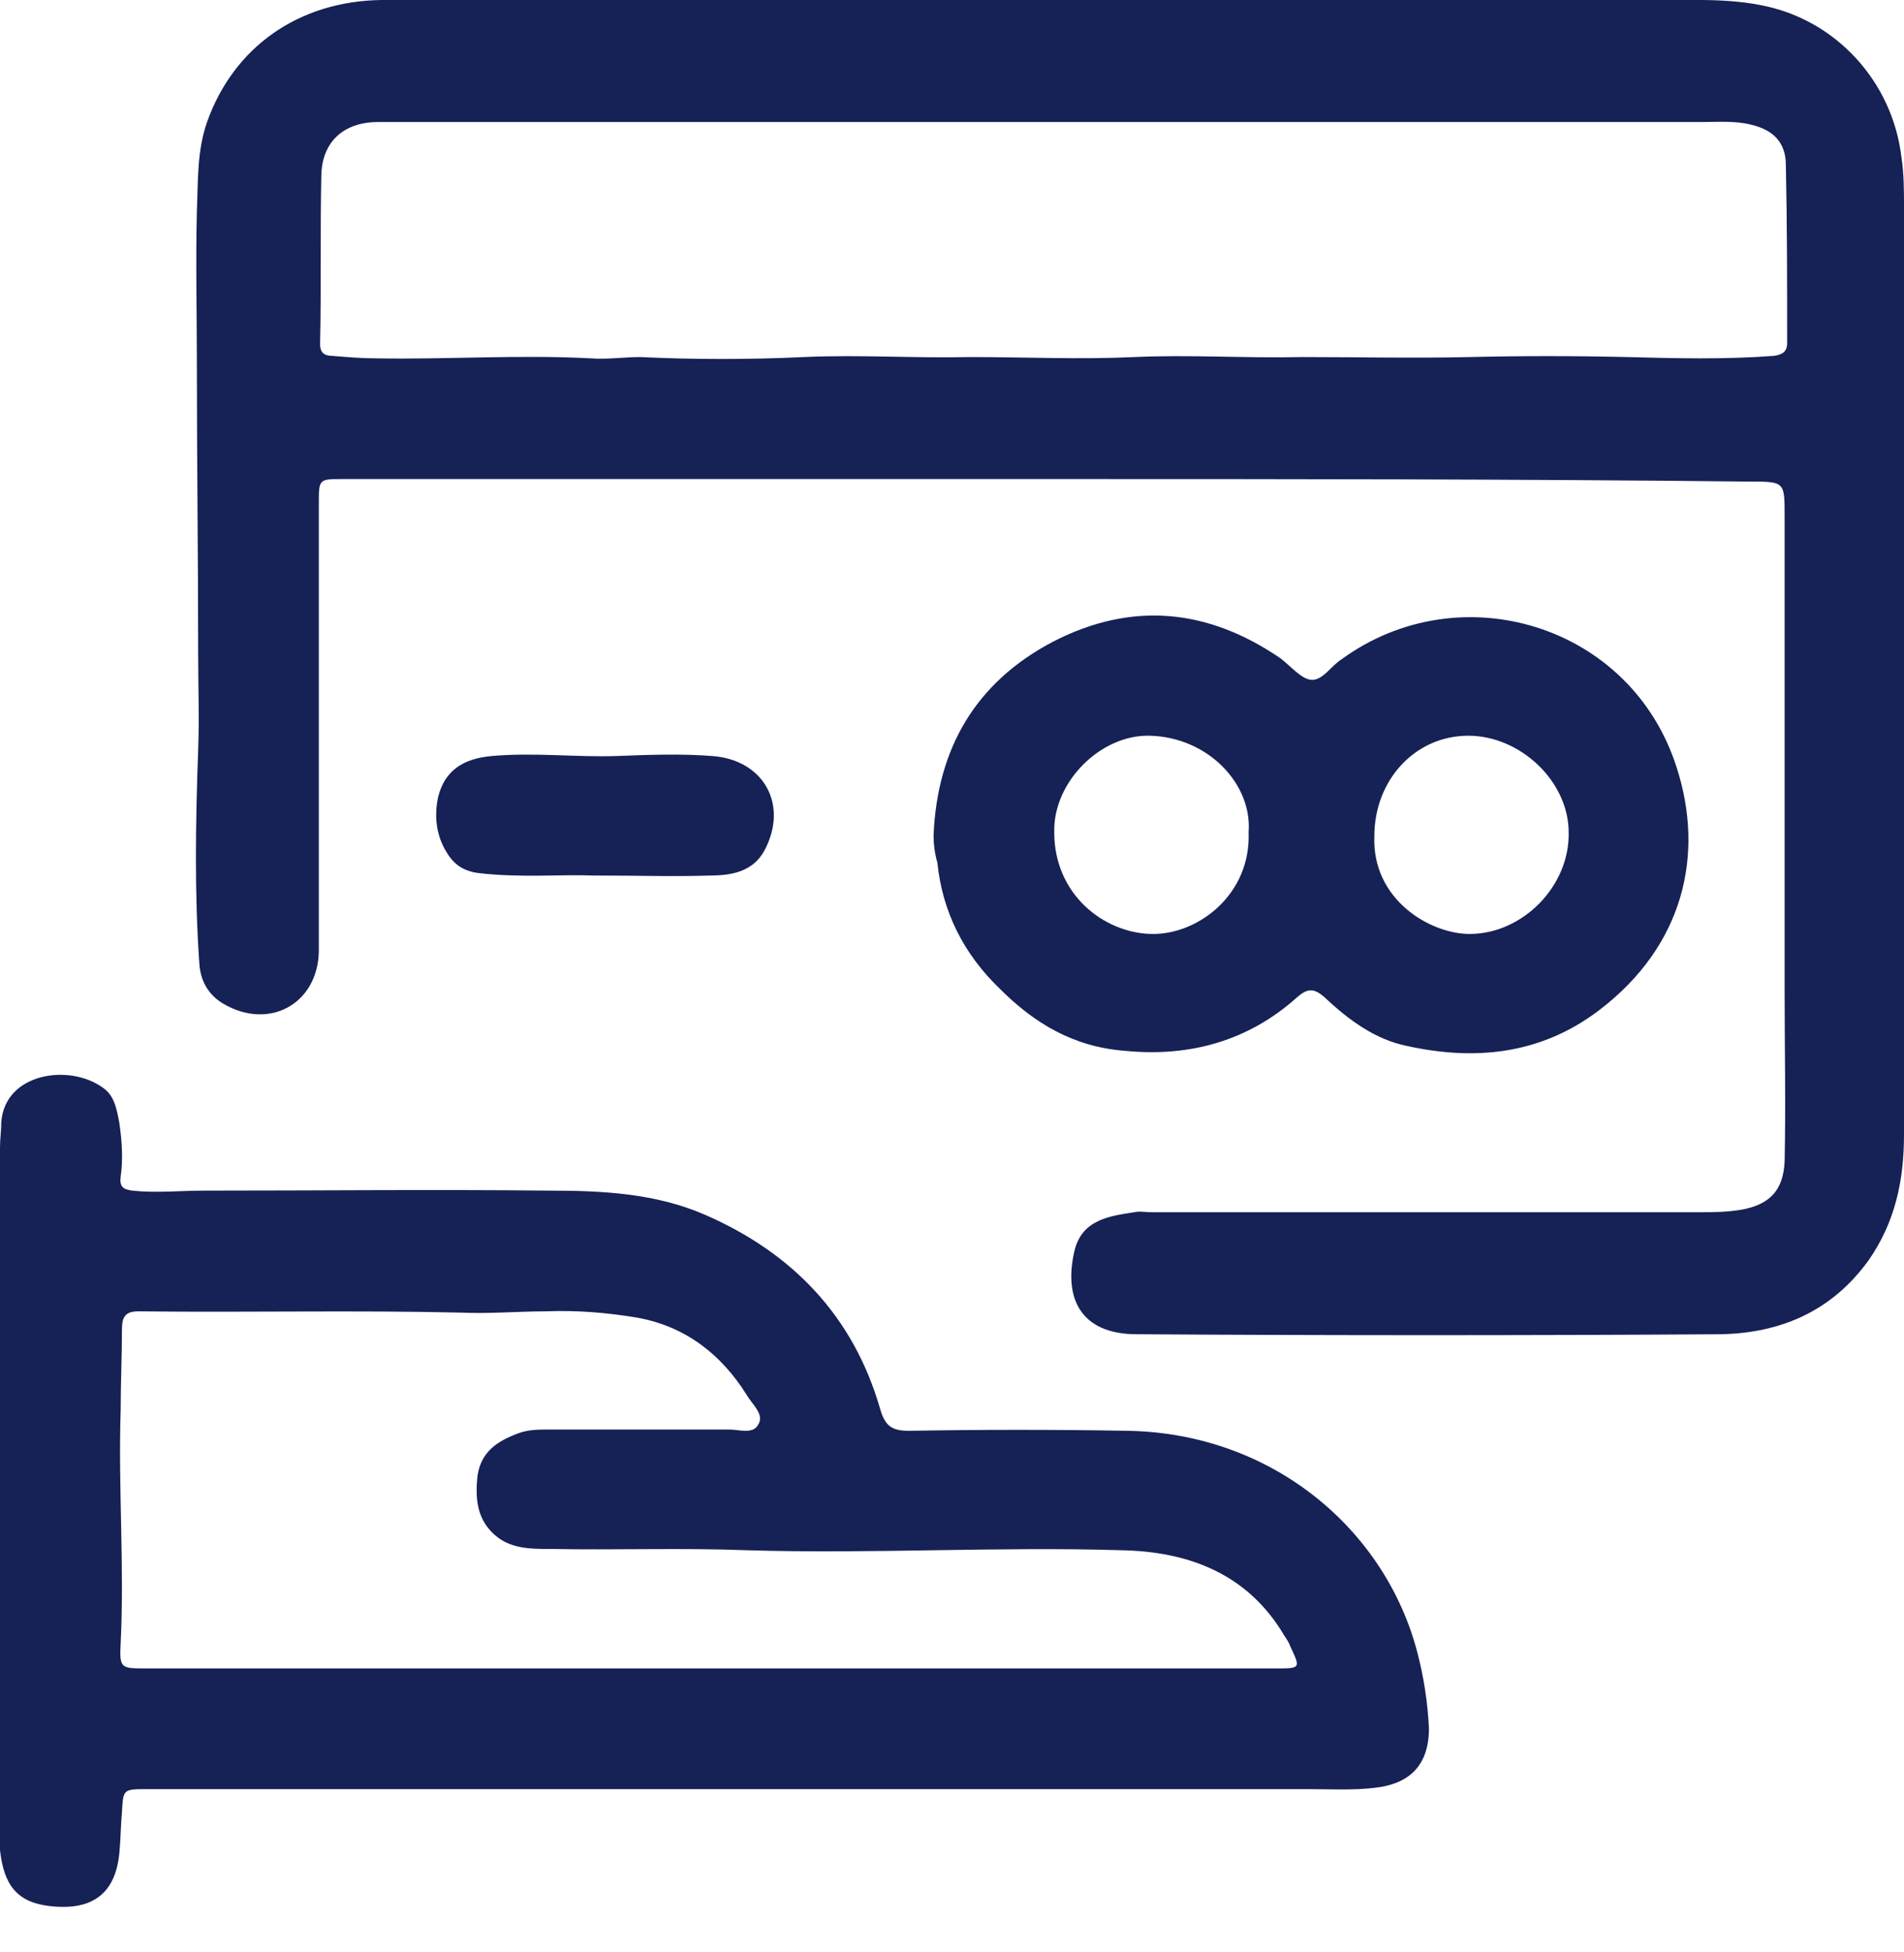 <svg width="40" height="41" viewBox="0 0 40 41" fill="none" xmlns="http://www.w3.org/2000/svg">
<path d="M22.121 10.06C17.158 10.06 12.195 10.06 7.205 10.06C6.698 10.06 6.698 10.06 6.698 10.567C6.698 13.609 6.698 16.624 6.698 19.666C6.698 19.773 6.698 19.88 6.698 19.987C6.671 21.081 5.657 21.641 4.696 21.081C4.376 20.894 4.216 20.6 4.189 20.253C4.083 18.759 4.109 17.265 4.163 15.744C4.189 15.077 4.163 14.383 4.163 13.716C4.163 11.714 4.136 9.686 4.136 7.685C4.136 6.591 4.109 5.497 4.136 4.43C4.163 3.789 4.136 3.175 4.35 2.562C4.91 0.987 6.271 0.027 8.005 0C10.54 0 13.102 0 15.637 0C22.335 0 29.033 0 35.704 0C36.131 0 36.584 0.027 36.985 0.107C38.559 0.4 39.76 1.708 39.947 3.309C40 3.656 40 4.003 40 4.35C40 10.834 40 17.345 40 23.829C40 24.79 39.813 25.67 39.253 26.471C38.479 27.538 37.412 27.992 36.157 28.019C32.075 28.045 27.965 28.045 23.883 28.019C22.709 28.019 22.335 27.271 22.575 26.258C22.735 25.617 23.296 25.537 23.829 25.457C23.936 25.43 24.069 25.457 24.203 25.457C28.019 25.457 31.861 25.457 35.677 25.457C35.971 25.457 36.264 25.457 36.584 25.404C37.172 25.297 37.465 25.003 37.492 24.39C37.518 23.189 37.492 21.988 37.492 20.787C37.492 17.478 37.492 14.196 37.492 10.887C37.492 10.861 37.492 10.834 37.492 10.834C37.492 10.113 37.492 10.113 36.745 10.113C31.888 10.06 27.005 10.06 22.121 10.06ZM22.148 2.562C19.48 2.562 16.785 2.562 14.116 2.562C12.061 2.562 10.007 2.562 7.952 2.562C7.231 2.562 6.778 2.962 6.751 3.656C6.724 4.857 6.751 6.031 6.724 7.231C6.724 7.392 6.805 7.472 6.965 7.472C7.285 7.498 7.578 7.525 7.899 7.525C9.393 7.552 10.887 7.445 12.408 7.525C12.755 7.552 13.102 7.498 13.449 7.498C14.596 7.552 15.744 7.552 16.891 7.498C18.065 7.445 19.213 7.525 20.387 7.498C21.534 7.498 22.682 7.552 23.829 7.498C25.003 7.445 26.177 7.525 27.352 7.498C28.526 7.498 29.7 7.525 30.874 7.498C31.968 7.472 33.062 7.472 34.183 7.498C35.224 7.525 36.237 7.552 37.278 7.472C37.438 7.445 37.545 7.392 37.545 7.205C37.545 5.951 37.545 4.723 37.518 3.469C37.518 2.989 37.252 2.722 36.771 2.615C36.451 2.535 36.104 2.562 35.784 2.562C31.221 2.562 26.684 2.562 22.148 2.562Z" fill="#162156"/>
<path d="M15.691 37.572C11.501 37.572 7.285 37.572 3.095 37.572C2.588 37.572 2.588 37.572 2.562 38.052C2.535 38.346 2.535 38.639 2.508 38.906C2.428 39.76 1.948 40.133 1.041 40.027C0.347 39.947 0.08 39.573 0 38.853C0 38.746 0 38.666 0 38.559C0 33.729 0 28.899 0 24.096C0 23.909 0.027 23.749 0.027 23.562C0.107 22.522 1.468 22.335 2.161 22.842C2.402 23.002 2.455 23.296 2.508 23.589C2.562 23.963 2.588 24.336 2.535 24.71C2.508 24.923 2.588 24.977 2.775 25.003C3.282 25.057 3.789 25.003 4.296 25.003C6.698 25.003 9.126 24.977 11.528 25.003C12.648 25.003 13.769 25.057 14.81 25.51C16.651 26.311 17.932 27.645 18.492 29.593C18.599 29.967 18.759 30.047 19.106 30.047C20.627 30.02 22.175 30.02 23.696 30.047C26.738 30.1 29.113 32.128 29.78 34.717C29.913 35.224 29.993 35.757 30.02 36.291C30.02 37.065 29.62 37.465 28.873 37.545C28.419 37.598 27.939 37.572 27.485 37.572C23.562 37.572 19.64 37.572 15.691 37.572ZM14.89 35.037C18.866 35.037 22.815 35.037 26.791 35.037C27.325 35.037 27.325 35.037 27.111 34.583C27.085 34.503 27.031 34.423 26.978 34.343C26.204 33.035 24.95 32.582 23.562 32.555C20.947 32.475 18.332 32.635 15.691 32.555C14.303 32.502 12.942 32.555 11.554 32.528C11.181 32.528 10.78 32.528 10.46 32.288C10.007 31.941 9.98 31.461 10.033 30.981C10.113 30.474 10.46 30.26 10.887 30.1C11.101 30.02 11.314 30.02 11.554 30.02C12.809 30.02 14.063 30.02 15.317 30.02C15.53 30.02 15.824 30.127 15.931 29.913C16.064 29.7 15.797 29.486 15.691 29.3C15.157 28.446 14.41 27.859 13.396 27.672C12.755 27.565 12.115 27.512 11.474 27.538C10.887 27.538 10.274 27.592 9.686 27.565C7.418 27.512 5.177 27.565 2.909 27.538C2.642 27.538 2.562 27.645 2.562 27.912C2.562 28.472 2.535 29.033 2.535 29.62C2.482 31.247 2.615 32.875 2.535 34.503C2.508 35.037 2.535 35.037 3.069 35.037C6.991 35.037 10.941 35.037 14.89 35.037Z" fill="#162156"/>
<path d="M19.613 17.532C19.693 15.717 20.494 14.33 22.121 13.476C23.776 12.622 25.377 12.782 26.898 13.823C27.111 13.983 27.325 14.249 27.538 14.276C27.779 14.303 27.965 13.983 28.179 13.849C30.66 12.035 34.263 13.102 35.224 16.117C35.811 17.932 35.384 19.853 33.596 21.214C32.368 22.148 30.981 22.282 29.54 21.961C28.899 21.828 28.339 21.428 27.832 20.947C27.618 20.761 27.485 20.734 27.245 20.947C26.231 21.855 25.003 22.201 23.642 22.068C22.548 21.988 21.721 21.481 21.001 20.761C20.253 20.04 19.8 19.16 19.693 18.119C19.64 17.932 19.613 17.745 19.613 17.532ZM28.873 17.558C28.819 18.893 30.047 19.613 30.874 19.613C31.995 19.613 32.982 18.599 32.955 17.478C32.955 16.411 31.941 15.45 30.847 15.45C29.727 15.45 28.873 16.384 28.873 17.558ZM26.231 17.478C26.311 16.464 25.377 15.477 24.149 15.45C23.135 15.424 22.121 16.411 22.148 17.478C22.148 18.786 23.189 19.586 24.176 19.613C25.163 19.64 26.284 18.786 26.231 17.478Z" fill="#162156"/>
<path d="M12.462 18.386C11.794 18.359 10.914 18.439 10.033 18.332C9.686 18.279 9.5 18.119 9.34 17.825C9.153 17.478 9.126 17.105 9.206 16.731C9.34 16.198 9.713 15.931 10.327 15.877C11.207 15.797 12.088 15.904 12.942 15.877C13.609 15.851 14.303 15.824 14.97 15.877C16.037 15.957 16.571 16.891 16.064 17.852C15.824 18.305 15.37 18.386 14.917 18.386C14.196 18.412 13.449 18.386 12.462 18.386Z" fill="#162156"/>
</svg>
